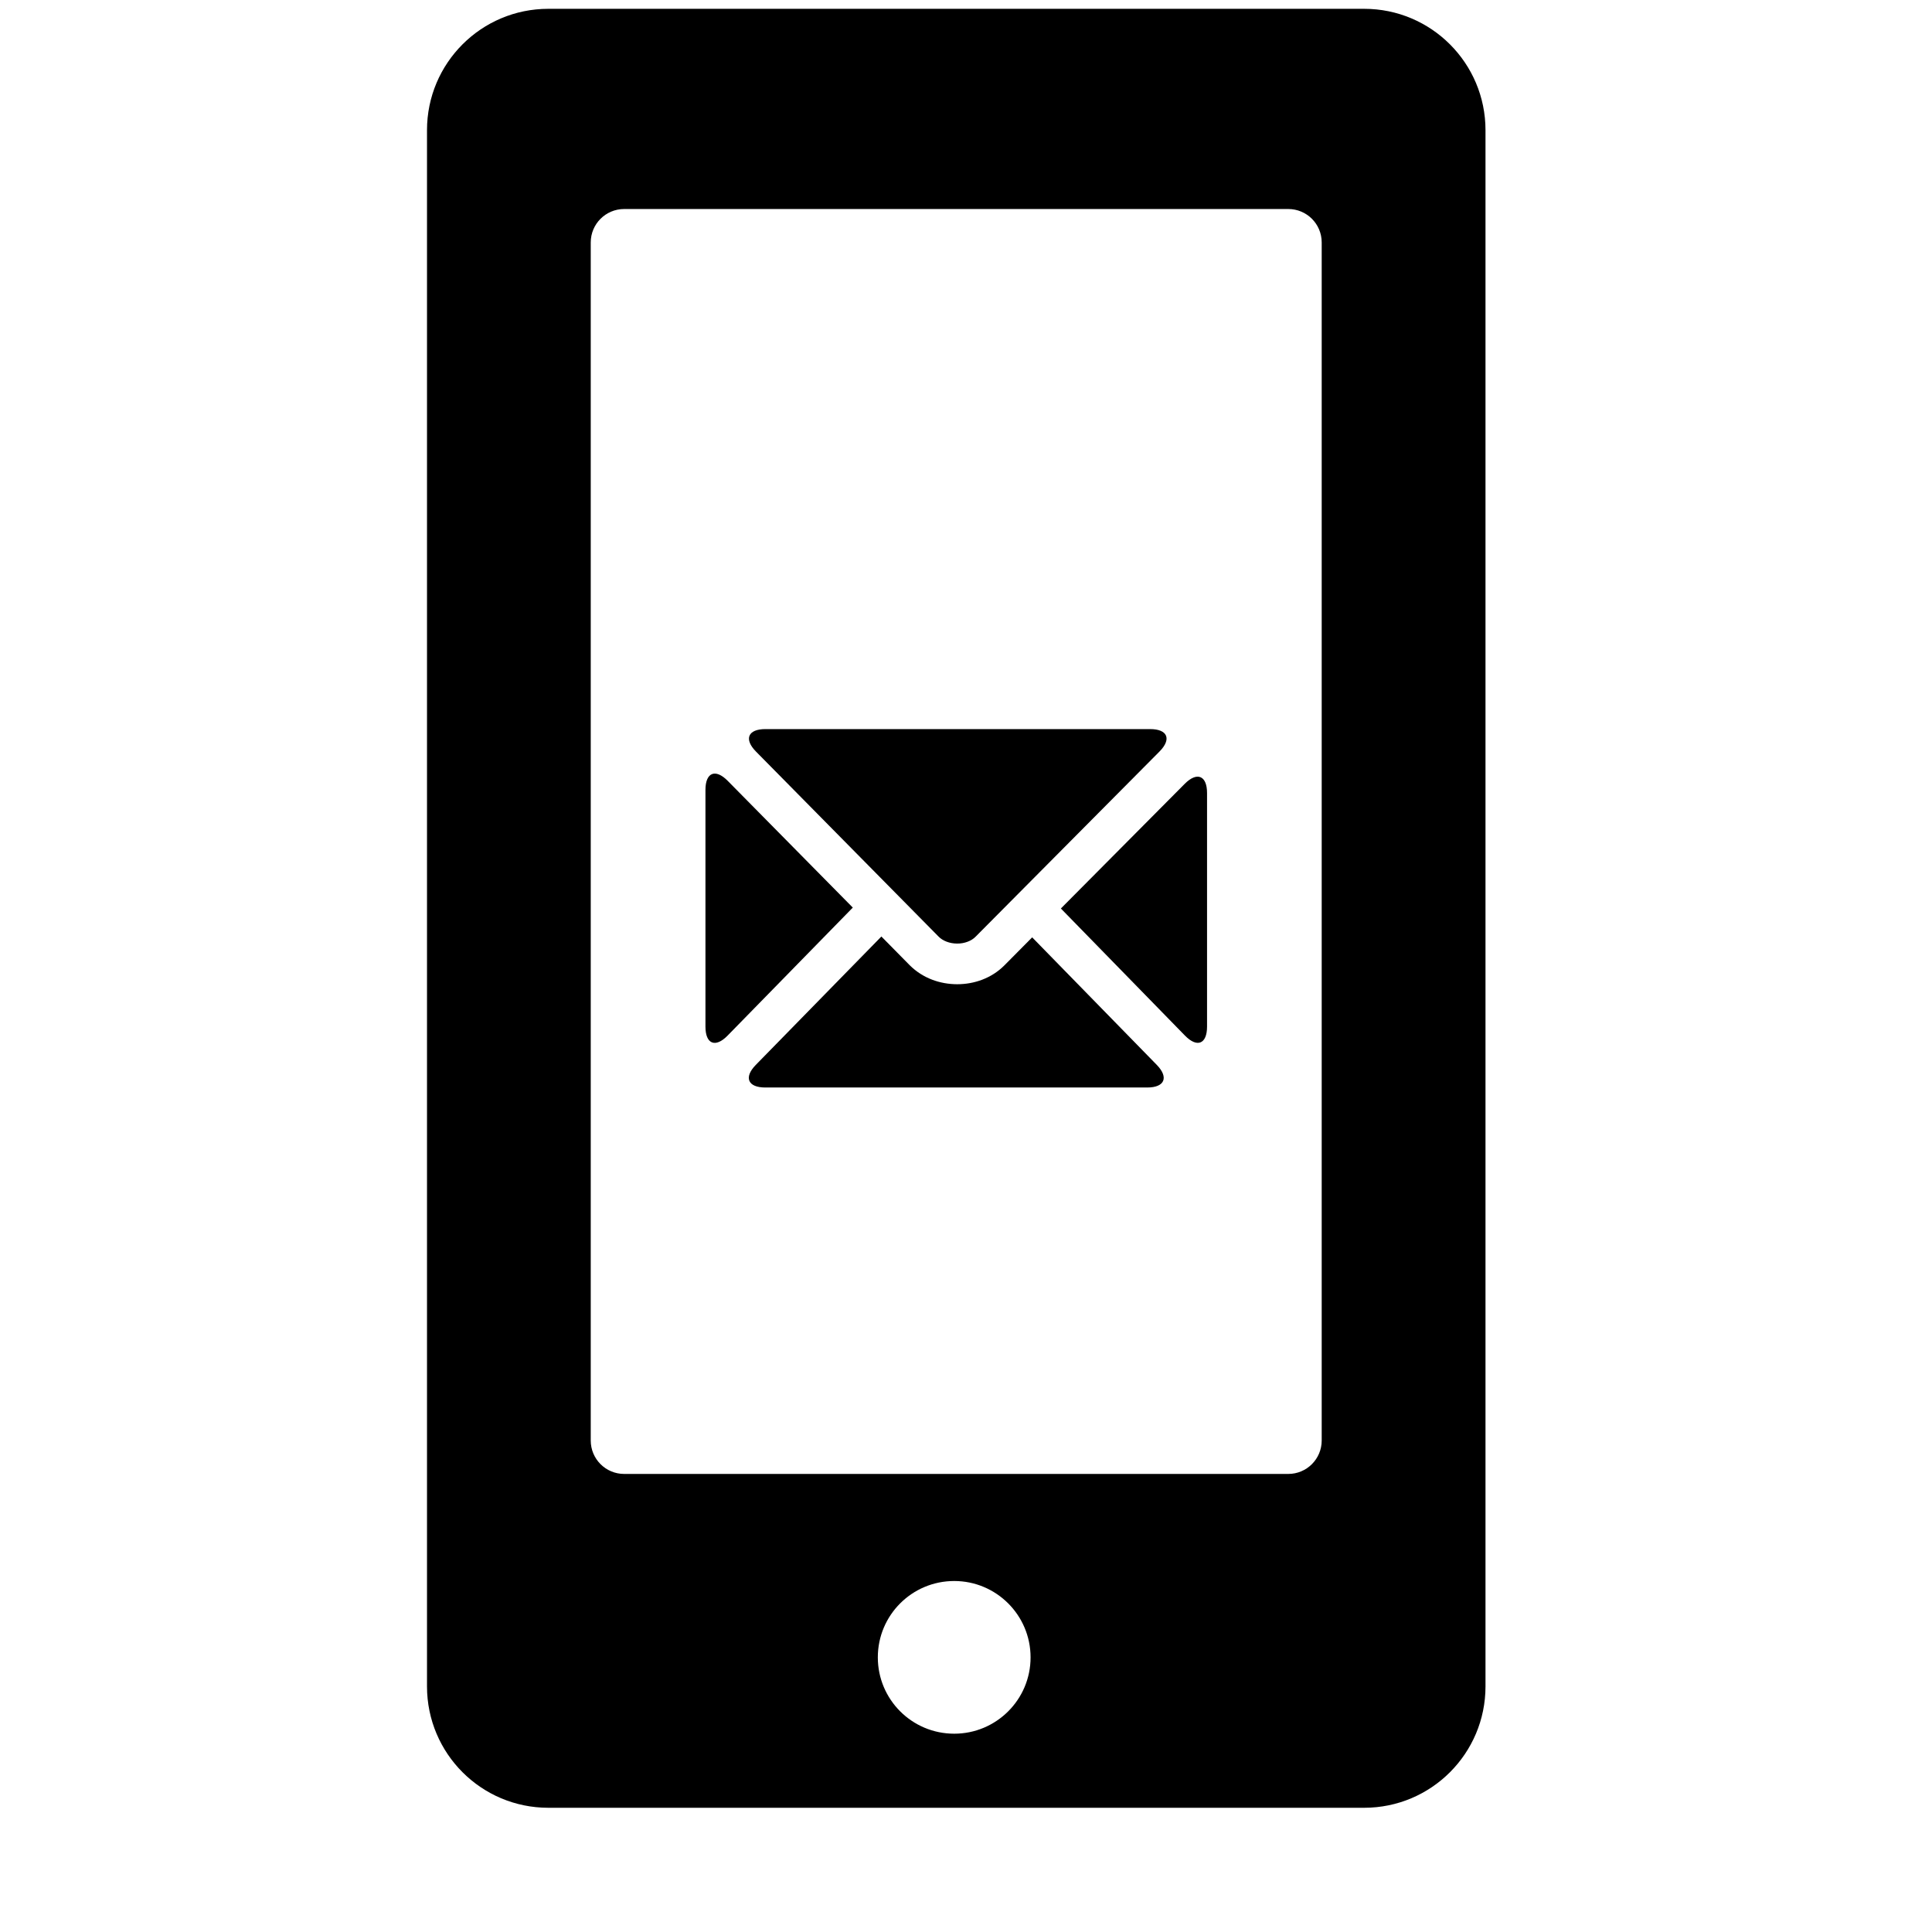 <?xml version="1.0" encoding="iso-8859-1"?>
<!-- Generator: Adobe Illustrator 17.1.0, SVG Export Plug-In . SVG Version: 6.00 Build 0)  -->
<!DOCTYPE svg PUBLIC "-//W3C//DTD SVG 1.1//EN" "http://www.w3.org/Graphics/SVG/1.1/DTD/svg11.dtd">
<svg version="1.1" id="Capa_1" xmlns="http://www.w3.org/2000/svg" xmlns:xlink="http://www.w3.org/1999/xlink" x="0px" y="0px"
	 viewBox="0 0 64 64" style="enable-background:new 0 0 64 64;" xml:space="preserve">
<path d="M18.164,59.885H45.19c2.219,0,4.019-1.799,4.019-4.02V4.312c0-2.22-1.799-4.02-4.019-4.02H18.164
	c-2.221,0-4.019,1.8-4.019,4.02v51.553C14.146,58.086,15.943,59.885,18.164,59.885z M31.61,57.431c-1.399,0-2.531-1.131-2.531-2.529
	c0-1.398,1.132-2.529,2.531-2.529c1.394,0,2.529,1.132,2.529,2.529C34.14,56.3,33.004,57.431,31.61,57.431z M19.569,8.031
	c0-0.611,0.495-1.107,1.107-1.107h22c0.612,0,1.107,0.495,1.107,1.107v39.688c0,0.611-0.495,1.107-1.107,1.107h-22
	c-0.612,0-1.107-0.496-1.107-1.107V8.031z"/>
<path d="M31.09,31.024c0.138,0.143,0.369,0.233,0.616,0.233c0.247,0.003,0.479-0.091,0.61-0.226l6.094-6.136
	c0.407-0.411,0.269-0.743-0.31-0.743H25.355c-0.579,0-0.718,0.333-0.312,0.745L31.09,31.024z"/>
<path d="M24.101,34.307l4.149-4.242l-4.145-4.2c-0.407-0.412-0.736-0.277-0.736,0.302v7.842
	C23.369,34.586,23.697,34.72,24.101,34.307z"/>
<path d="M34.192,31.051l-0.92,0.928c-0.431,0.432-1.005,0.625-1.565,0.625c-0.559-0.001-1.137-0.194-1.574-0.632l-0.936-0.949
	l-4.161,4.254c-0.404,0.413-0.263,0.748,0.315,0.748h12.653c0.578,0,0.719-0.335,0.316-0.749L34.192,31.051z"/>
<path d="M39.253,34.305c0.404,0.414,0.732,0.28,0.732-0.298V26.27c0-0.579-0.331-0.715-0.739-0.305l-4.103,4.13L39.253,34.305z"/>
</svg>
